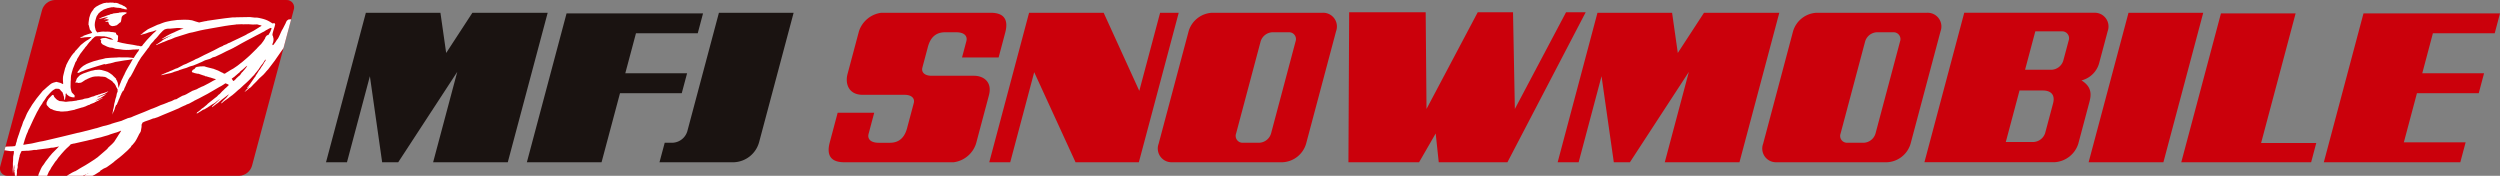 <svg xmlns="http://www.w3.org/2000/svg" width="582.918" height="40.991"><rect width="100%" height="100%" fill="#808080" stroke="none"/><defs><clipPath id="a"><path d="M213.942 408.269a3.256 3.256 0 01-2.952 2.327h-54.019a1.725 1.725 0 01-1.7-2.327l9.721-36.336a3.256 3.256 0 012.951-2.328h54.02a1.725 1.725 0 011.7 2.328z" fill="none"/></clipPath></defs><g data-name="グループ 230"><g data-name="グループ 226"><path data-name="パス 5027" d="M210.915 22.109c1.8 0 2.4.948 2.152 1.9s-1.214 4.545-1.566 5.873c-.782 2.934-2.62 3.408-4.037 3.408h-2.558c-1.988 0-2.683-.947-2.38-2.085l1.312-4.923h-8.523l-1.841 6.912c-.941 3.5.747 4.641 3.4 4.641h25.476a6.358 6.358 0 005.235-4.355c.68-2.559 2.092-7.858 2.651-9.947l.35-1.324c.808-3.031-1.157-4.545-3.523-4.545h-9.848c-1.8 0-2.4-.948-2.148-1.9s.936-3.506 1.286-4.828c.783-2.94 2.615-3.413 4.037-3.413h2.552c1.988 0 2.687.946 2.38 2.085l-1.007 3.787h8.53l1.539-5.779c.932-3.5-.755-4.639-3.4-4.639h-25.486a6.338 6.338 0 00-5.23 4.356c-.682 2.556-2.094 7.86-2.655 9.944s.132 4.83 3.544 4.83h9.758z" fill="#cb000b"/><path data-name="パス 5028" d="M423.535 2.979a6.028 6.028 0 00-5.446 4.294l-6.99 26.262a3.191 3.191 0 003.147 4.295h25.783a6.024 6.024 0 005.449-4.295l7-26.262a3.2 3.2 0 00-3.156-4.294zm13.771 28.159a3.006 3.006 0 01-2.719 2.147h-3.855a1.593 1.593 0 01-1.568-2.147l5.722-21.466a3 3 0 012.711-2.149h3.856a1.6 1.6 0 011.576 2.149z" fill="#cb000b"/><path data-name="パス 5029" d="M397.315 2.979l-6.107 9.366-1.332-9.366h-17.4l-9.283 34.852h4.893l5.34-20.057 2.861 20.057h3.754l13.744-21.07-5.613 21.07h17.414l9.289-34.852z" fill="#cb000b"/><path data-name="パス 5030" d="M282.59 2.979a6.014 6.014 0 00-5.439 4.294l-7 26.262a3.2 3.2 0 003.146 4.295h25.793a6.02 6.02 0 005.442-4.295l7-26.262a3.2 3.2 0 00-3.155-4.294zm13.774 28.159a3.014 3.014 0 01-2.723 2.147h-3.851a1.6 1.6 0 01-1.575-2.147l5.719-21.466a3.014 3.014 0 012.725-2.149h3.845a1.6 1.6 0 011.577 2.149z" fill="#cb000b"/><path data-name="パス 5031" d="M257.338 2.979h-17.391l-9.284 34.852h4.889l5.591-21 9.636 21h14.764l9.294-34.852h-4.338l-4.855 18.208z" fill="#cb000b"/><path data-name="パス 5032" d="M513.722 2.979h-17.424l-9.3 34.852h17.437z" fill="#cb000b"/><path data-name="パス 5033" d="M581.683 7.761l1.234-4.64h-31.828l-9.25 34.709h31.826l1.238-4.641h-14.405l3.055-11.457h14.41l1.236-4.643h-14.407l2.481-9.329z" fill="#cb000b"/><path data-name="パス 5034" d="M474.566 7.311h6.2a1.6 1.6 0 011.578 2.143l-1.248 4.663a3 3 0 01-2.717 2.147h-6.2zm12.617 16.459c.457-1.706.6-3.5-1.842-5.02a5.73 5.73 0 004.178-4.282c.361-1.327 1.924-7.2 1.924-7.2a3.2 3.2 0 00-3.147-4.294h-30.3l-9.283 34.851h30.292a6.189 6.189 0 005.581-4.295zm-10.307 7.2a3.007 3.007 0 01-2.722 2.141h-6.467l3.2-12.01h5.4c2.091 0 2.922 1.138 2.416 3.03z" fill="#cb000b"/><path data-name="パス 5035" d="M527.215 33.344l8.049-30.223h-17.407l-9.254 34.709h30.281l1.193-4.486z" fill="#cb000b"/><path data-name="パス 5036" d="M314.58 2.861l-.17 34.969h16.475l3.871-6.709.713 6.709h16.016l18.244-34.969h-4.58l-11.934 22.547-.428-22.547h-8.23l-11.942 22.547-.193-22.547z" fill="#cb000b"/><g data-name="グループ 222"><g data-name="グループ 221" fill="#1a1311"><path data-name="パス 5037" d="M162.69 7.764l1.235-4.635h-31.823l-9.253 34.7h17.416l4.3-16.1h14.4l1.241-4.641h-14.409l2.49-9.328z"/><path data-name="パス 5038" d="M153.771 37.83l1.219-4.547h1.448a3.766 3.766 0 003.814-2.648l7.375-27.653h17.419l-8.059 30.21a6.358 6.358 0 01-5.794 4.638z"/><path data-name="パス 5039" d="M110.142 2.982l-6.109 9.369-1.339-9.369H85.306l-9.29 34.848h4.886l5.344-20.055 2.859 20.055h3.749l13.761-21.068-5.624 21.068h17.408l9.3-34.848z"/></g></g><g data-name="グループ 225"><g data-name="グループ 224" clip-path="url(#a)" transform="translate(-155.185 -369.605)"><path data-name="パス 5040" d="M213.942 408.269a3.256 3.256 0 01-2.952 2.327h-54.019a1.725 1.725 0 01-1.7-2.327l9.72-36.336a3.256 3.256 0 012.952-2.328h54.019a1.725 1.725 0 011.7 2.328z" fill="#cb000b"/><g data-name="グループ 223" fill="#fff" fill-rule="evenodd"><path data-name="パス 5041" d="M192.425 375.22s-.563.176-.565.183l-.508.236s-1.046.488-1.06.489-.665.316-.681.339-1.262.9-1.264.913a.037.037 0 00.045.037c.026-.008.247-.152.237-.131a.267.267 0 01-.094.1l-.289.112c-.033.013-.2.156-.22.166s-.078.044-.079.058a.041.041 0 00.055.033l.433-.133a.51.51 0 01.122-.032l.642-.178c.034-.008.673-.254.673-.254.033-.013.944-.228.944-.228.035-.009.579-.223.614-.227l.194-.022h.062a.214.214 0 01-.051.068l-.186.169c-.027.024-.1.124-.117.126s-.39.325-.412.352c0 0-.268.263-.294.286 0 0-.213.249-.227.25s-.488.5-.8.825-.843.991-.861 1.016a.127.127 0 01-.022.024c-.035.033-.087.024-.128.141-.01.029-.29.384-.29.384a1.556 1.556 0 01-.3.08 1.884 1.884 0 01-.333-.086c0-.007 0-.024-.009-.024s-.388-.029-.408-.027c0 0-1.161-.239-1.2-.235l-1.322-.2c0-.007-.915-.181-.94-.177 0 0-1.047-.258-1.046-.265s-.266-.117-.265-.131.173-.169.189-.2c0 0 .057-1.084.06-1.1s-.418-.347-.418-.347c-.035 0-.091-.365-.091-.365-.035 0-.612-.132-.611-.139s-.595-.037-.593-.044a3.292 3.292 0 00-.338-.068l-.492-.019a5.736 5.736 0 01-1.025-.022.74.74 0 01-.075.033 2.376 2.376 0 00-.684.091c-.083.025-.089.021-.089.021-.027-.024-.049-.037-.05-.03a.1.1 0 01-.068.029l-.236.064-.076.012c-.006 0-.177-.24-.19-.238s-.05-.011-.055-.031-.159-.3-.157-.317c0-.054-.156-.664-.156-.664 0-.034-.047-.458-.046-.493 0 0 .02-.419.065-.687.011-.069.051-.155.044-.154a.143.143 0 010-.074l.156-.54c0-.027.155-.5.162-.5a.082.082 0 00.03-.054.322.322 0 01.039-.116 1.722 1.722 0 00.213-.272 1.357 1.357 0 01.166-.276l.491-.448a.16.16 0 00.06-.04c0-.007.5-.311.5-.318a.625.625 0 01.14-.092s.342-.148.435-.173.444-.168.444-.168l.684-.159a2 2 0 00.216-.037.267.267 0 01.205-.011l.374-.043c.036 0 .292.078.324.075l.593.08.123-.014a.142.142 0 01.077.007c.007.042.141.042.167.04a2.3 2.3 0 01.3.015 4.765 4.765 0 00.465.165h.19a1.092 1.092 0 00.33.118h.07c0 .03.2.045.218.011.006-.015.162.014.166.02a.106.106 0 00.1.038c0-.007.009-.026.015-.026s.024-.009.026-.016a.081.081 0 00-.041-.045c-.025-.011-.089-.068-.09-.1a.812.812 0 00-.044-.193c-.023-.019-.527-.423-.562-.423l-.117-.022a3.073 3.073 0 00-.579-.312 2.629 2.629 0 01-.333-.1 1.955 1.955 0 00-.352-.183c-.026 0-.216-.087-.251-.082 0 0-.242-.05-.277-.048l-.368.015c-.035 0-.088-.036-.124-.036 0 0-.264-.036-.283-.034s-.268-.007-.294 0-.091.006-.094 0c-.015-.039-.39.015-.389.008s-.067.017-.1.018h-.516c-.027-.022-.051-.035-.052-.028a1.376 1.376 0 01-.276.079c-.1.005-.23.012-.231.016s-.279.074-.368.117c-.007 0-.705.292-.733.3l-.855.475a.091.091 0 01-.037.043c-.018.009-.259.238-.272.24a.245.245 0 00-.092.052l-.265.431c-.025.026-.062.065-.081.087s-.155.217-.177.233-.206.352-.206.352a.165.165 0 01-.038.06 4.04 4.04 0 00-.2.515l-.176.566c.006.04-.081.562-.086.6l-.06.439c0 .035-.033.588-.02.587a.074.074 0 01.057.057s.18.725.193.758l.031.2a2.631 2.631 0 00.259.37 3.409 3.409 0 01.278.4c-.006.015.04.082.005.088 0 0-.445.141-.465.143s-.676.216-.708.232l-.807.281c-.034.011-.026.1-.057.118 0 0-.723.256-.724.27s.008.057.026.066a1.837 1.837 0 00.271.023l.431-.048s.334-.071.333-.063.6-.039.6-.033l.931-.05c.035 0 .038.013.012.038a4.049 4.049 0 01-1 .745c-.107.048-.6.4-.6.4l-.879.706c0 .023-1.088 1.22-1.088 1.22a.77.77 0 00-.153.134s-.2.336-.255.392c0 0-.208.185-.229.213 0 0-.4.506-.419.537 0 0-.539.836-.714 1.15s-.518 1.006-.518 1.006c-.049.134-.147.593-.224.6-.006 0-.468 1.778-.516 2.068a5.73 5.73 0 00-.037.8c-.006.034.057.881.057.89s-.047.069-.048.076c-.006.045-.085-.016-.114-.034s-.459-.216-.459-.216c-.033-.014-.938-.257-.973-.252l-.732.2s-.321.141-.334.143-.424.291-.432.306c0 0-.5.433-.516.435s-.763.683-.763.683-.388.325-.41.354c0 0-.558.7-.571.7l-.86 1.066s-.69.98-.729 1.028l-.055.069c-.011.034-.238.337-.238.337s-.5.849-.511.849a.044.044 0 00-.027.029c0 .014-.4.682-.575 1s-.486 1.1-.486 1.1c0 .035-.5 1.027-.507 1.06 0 0-.31.98-.323.982s-.114.242-.236.591-.488 1.5-.495 1.5a.057.057 0 00-.029.041c0 .014-.35 1.057-.35 1.057-.007.035-.077.448-.092.456s-.138.376-.144.376 0 .019.023.039a2.411 2.411 0 01-.184.518.333.333 0 01-.117.064s-.794.086-.793.072-1.055.035-1.091.039l-.338.039c-.036 0-.063 0-.062-.005s.035-.009 0 0l-.214.822a1.462 1.462 0 00.2.014s1.244.19 1.28.189l.757-.023a.063.063 0 01.066.062s-.028.577-.042.585-.128.65-.128.65c-.008.034-.028.93-.028.93-.005.036-.041.563-.041.563-.005.035 0 .76 0 .8 0 0-.015.377-.021.412l-.029.212c0 .036.063 1 .063 1 0 .035.009.035.014 0 0 0 .059-.421.079-.58l.142-1.292c0-.035.046-.091.049-.118 0 0 .005.272.011.271a1.2 1.2 0 01.026.233c0 .028.018.125.014.16l-.054.4a2.408 2.408 0 00.1.287c0 .007-.042.046-.044.066l-.017.2c-.01.082.073.154.07.189l.063.652c-.012.034-.015.061-.008.061s.021.019.017.082l.407.006a2.236 2.236 0 01.034-.253c-.007 0-.021-.026-.016-.061l.044-.5c.007 0 .028-.02.018-.038a1.689 1.689 0 01-.027-.342 2.345 2.345 0 01.132-.6 1.534 1.534 0 00.041-.683c-.005-.036.183-.97.188-1l.187-.863c.005-.035.049-.1.054-.132l.054-.4a9.109 9.109 0 01.443-.968s1.172-.062 1.208-.066h.353l.76-.087c.019 0 .586-.1.586-.1h.635c.036 0 .1-.048.133-.052l2.586-.334.7-.141c0 .007.013.023.032.021s.575-.04.584-.055.933-.2.934-.206a.089.089 0 01.062-.032c.033 0 .118 0 .117.012s-.188.2-.214.223l-.361.368c-.023.027-.694.694-.7.707l-.283.277-.331.4s-.471.547-.472.561a.147.147 0 01-.033.066l-.742.952a.16.16 0 01-.045.08s-.378.588-.4.6-.387.514-.389.528-.239.461-.241.474-.289.661-.213.478-.3.7-.309.735l-.065.294c-.008.034-.083.136-.073.17l2.093.068a.091.091 0 00.032-.065.574.574 0 01.03-.128.031.031 0 00.011-.038.11.11 0 01-.011-.048c0-.007.008-.026.015-.027a.076.076 0 00.031-.053l.361-.811a8.21 8.21 0 00.287-.42l.273-.52c.016-.031.181-.276.205-.3l.485-.724c.014-.032.29-.423.316-.446a1.772 1.772 0 00.176-.188l.373-.532c0-.015.017-.052.03-.054s.724-.862.742-.894l.739-.825.613-.616c0-.007.014-.027.027-.028a.251.251 0 00.092-.053s.5-.482.525-.509c0 0 .21-.246.21-.252s.011-.018.019-.009a.117.117 0 00.079.005s.478-.124.513-.129c0 0 .33-.043.332-.05s2.142-.494 2.177-.5c0 0 .328-.075.363-.079l1.077-.264c.035-.008.342-.051.376-.059l.72-.215.125-.03s1.356-.3 1.358-.31a.1.1 0 01.066-.032l.893-.258c.034 0 .637-.18.671-.191l.447-.179c.033-.011.835-.262.836-.269s.472-.139.507-.143c0 0 .491-.156.5-.17s.6-.251.6-.251c.033-.013.075.034.054.063 0 0-.192.293-.2.322a4.01 4.01 0 01-.232.349c-.072.094-.4.646-.41.654s-.752 1.172-.776 1.2c0 0-.464.5-.475.508s-.884.815-.908.842l-.205.279c-.027.022-.152.145-.178.169l-2.15 1.845c-.019 0-.44.3-.44.3a.243.243 0 01-.08.07l-1.419.919-.988.61c-.013 0-.048.011-.049.018s-.358.215-.371.216-1.047.609-1.049.616a.04.04 0 01-.026.028s-.754.453-.767.447-.045-.014-.046-.007l-.652.313s-1.154.7-1.168.7-.08.052-.113.064l-.212.071c-.032.012-.061.026-.061.033l3.747.029c.027-.009.375-.165.375-.165.034-.012.137-.1.172-.108 0 0 .271-.106.286-.109a2.146 2.146 0 00.21-.109c.02-.009.072-.022.071-.009a.153.153 0 01-.065.077s-.245.127-.246.133a.643.643 0 01-.11.061c-.073.036-.172.088-.172.088a1.938 1.938 0 00-.214.131s2.015-.026 2.015-.033.739-.344.77-.363l1.2-.752a.139.139 0 00.061-.085c0-.027.041-.111.073-.124 0 0 .259-.161.272-.163s.246-.164.375-.247.649-.293.679-.312l.171-.1a.208.208 0 01.07-.047l.495-.354a.089.089 0 00.041-.029s.222-.154.417-.3.645-.483.667-.51l.088-.106a.173.173 0 01.064-.053l.642-.491a.866.866 0 01.149-.132l.062-.02s.606-.492.977-.813.9-.819.908-.81.111-.106.126-.108.2-.216.2-.216a.7.7 0 00.1-.084s.464-.494.477-.5a.176.176 0 00.082-.059l.161-.333s.36-.321.361-.334a.228.228 0 01.055-.1 2.609 2.609 0 00.24-.261 1.967 1.967 0 01.165-.231.162.162 0 00.052-.067s.274-.428.444-.769.3-.568.3-.582a.331.331 0 01.047-.1l.174-.366c.014-.032.109-.094.121-.127 0 0 .182-.373.188-.373a.1.1 0 00.035-.066l.164-.961a2.349 2.349 0 00.012-.495.27.27 0 01.022-.122l.216-.448a.281.281 0 01.1-.068l.273-.1c.009-.047.152-.085.153-.091l1.094-.374s.836-.324.837-.332.236-.024.236-.024l.865-.288.887-.387a1.014 1.014 0 00.162-.068c0-.007 2.043-.836 2.728-1.133s1.069-.447 1.07-.454a16.56 16.56 0 011.711-.793c0 .007.14-.111.16-.113s.567-.205.567-.205l1.141-.615a.16.16 0 01.066-.057l1.173-.581 1.077-.576.841-.443c.033-.014 2.846-1.656 2.878-1.67a3.627 3.627 0 00.431-.232c.274-.167.7-.442.7-.449a.834.834 0 01.191-.108c.018 0 .067.022.066.029s.018.023.045.02a4.4 4.4 0 01.593.265c0 .019.053.081.051.1a3.767 3.767 0 01-.311.308s-.392.38-.4.382a.213.213 0 00-.09.053l-.45.447c-.022.027-.319.279-.32.293l-.25.269-.288.32c-.023.026-.252.165-.275.192 0 0-.328.34-.329.354s-.3.242-.3.242c-.029.019-.254.18-.263.195l-1.29 1.024-.038.03c-.088.072-.3.249-.322.27 0 0-.219.242-.233.243s-.78.647-.794.649-.11.088-.129.09a1.259 1.259 0 00-.283.2s-.373.355-.393.357l-.331.252-.239.156a.148.148 0 00-.064.071c-.006.02-.081.1-.083.124s-.005.074 0 .074.023 0 .023.01.024.016.057.006l.062-.02c.033-.011.118-.1.132-.1s.068-.045.088-.047a.18.18 0 00.087-.035l.286-.194a2.253 2.253 0 00.247-.136c.026-.021.406-.274.432-.276s.153-.092.166-.094.048-.011.048-.018.017-.012.032.005.111-.014.112-.022.014-.026.027-.027l.835-.486c.032-.014.115-.107.129-.108a1.537 1.537 0 00.2-.111c0-.006.5-.349.529-.362 0 0 .276-.169.309-.18a3.052 3.052 0 00.333-.2c.008-.015.275-.176.3-.2a1.842 1.842 0 01.152-.157 1.784 1.784 0 00.208-.149c0-.006.015-.026.027-.027a.17.17 0 00.078-.047.387.387 0 01.082-.084c.013 0 .081-.052.114-.063l.207-.2a.027.027 0 01.038.039l-.315.334c-.03.019-.47.434-.486.457s-.242.219-.242.219a.262.262 0 01-.075.041c-.014 0-.321.31-.321.31a.266.266 0 00-.086.084c-.018.029-.141.127-.149.141a.273.273 0 01-.042.054.072.072 0 00-.031.053.384.384 0 01-.026.1c-.006 0-.026.013-.027.027s.017.035.047.016c0 0 .3-.2.309-.218s.38-.285.381-.291.014-.027.027-.028a.13.13 0 00.064-.032 3.418 3.418 0 01.289-.232l.241-.156a3.619 3.619 0 00.319-.279l.26-.229a.4.4 0 00.114-.063.6.6 0 01.081-.094s.555-.438.568-.439.049-.011.05-.018a.143.143 0 01.043-.055l.3-.22c.009-.014.746-.581.765-.583a.221.221 0 00.074-.021c0-.007.008-.026.015-.027s0 .019-.02.045l-.109.169c-.031.017-.059.042-.06.056s-.348.451-.348.451c-.021.029-.579.543-.6.571 0 0-.223.223-.246.25l-.127.149a.387.387 0 01-.068.065.354.354 0 00-.081.088l-.107.133a.271.271 0 00-.04.078.039.039 0 00.054.031s-.005 0 .027-.015a.172.172 0 00.077-.046c.008-.015.041-.055.054-.056s.047-.012.05-.019a.055.055 0 01.039-.029.27.27 0 00.112-.057l.088-.107a.228.228 0 01.09-.067s.36-.29.38-.292.246-.177.259-.179.05-.011.05-.018a1.088 1.088 0 01.162-.154.239.239 0 00.092-.032c.011-.012.422-.336.431-.351l.353-.263a.152.152 0 01.038-.041.055.055 0 01.028-.016.872.872 0 00.193-.122l.712-.6c.02-.029.7-.624.7-.639 0 0 .4-.3.422-.326l.861-.812a23.393 23.393 0 002.061-2 1.29 1.29 0 01.088-.093s.318-.307.321-.321.28-.391.3-.406.255-.282.264-.3.5-.632.512-.654a2.775 2.775 0 01.152-.253c.014-.008.286-.415.3-.443s.444-.561.444-.561a9.8 9.8 0 00.37-.586.245.245 0 01.054-.094l.187-.169c.313-.264 0 .206 0 .206a1.233 1.233 0 01-.262.382 1.406 1.406 0 01-.189.356c-.005.005-.092.165-.106.173s-.12.263-.207.31a.1.1 0 00-.027.027c-.088.156-.294.453-.3.469a1.377 1.377 0 01-.321.458.354.354 0 00-.082.084c0 .013-.136.225-.138.239a1.818 1.818 0 01-.226.361 1.144 1.144 0 01-.253.378 3.253 3.253 0 00-.2.381c-.065.19-.174.2-.185.231a.476.476 0 01-.063.12.234.234 0 00-.07.082s-.644.928-.645.942-.178.207-.191.239a.317.317 0 01-.1.192c-.013.008-.052.041-.054.055s-.474.576-.488.608l-.151.175c-.021.028.067.128.084.1a.886.886 0 01.111-.147l.274-.291a.235.235 0 01.058-.047c.006 0 .008.023-.01.053 0 0-.2.274-.213.283a1.372 1.372 0 01-.117.137l-.11.169a.18.18 0 01-.068.05.25.25 0 00-.091.052l-.455.571a.31.31 0 01-.061.042c-.007 0-.026.009-.026.015s.023.014.055 0l.153-.081c.03-.019.111-.117.125-.118a.127.127 0 00.063-.032.53.53 0 01.126-.11c.027-.011.58-.48.6-.507l.23-.126s.317-.29.339-.316l.451-.488a1.275 1.275 0 01.094-.087l.554-.549s.626-.674.627-.68a.043.043 0 01.027-.029l.986-.895s.349-.39.377-.412l.327-.4c.022-.017.406-.43.406-.43l1.584-2.086c0-.014 1.477-2.14 1.49-2.149a.287.287 0 00.077-.09l.051-.116.234-.294a.133.133 0 01.033-.066.229.229 0 00.07-.083.489.489 0 01.049-.1c.007 0 .026-.014.027-.028l.209-.408 1.725-6.246-.795.038a2.356 2.356 0 00-.312.221l-.1.088a5.27 5.27 0 00-.253.512.233.233 0 01-.022.076c-.007 0-.714 1.388-.714 1.388-.254.262-.944 2.2-1.257 2.385a1.516 1.516 0 00-.147.215c0 .014-.276.433-.286.455s-.23.288-.23.288a.752.752 0 01-.264.319c-.029.021-.187.043-.19.017a.3.3 0 010-.1c.007 0 .065-.125.052-.131s-.033-.058-.026-.058.145-.341.156-.375c0 0 .065-.306.069-.333s.024-.475.017-.474-.126-.581-.133-.58a1.679 1.679 0 01-.124-.3c0-.027.054-.394.058-.429 0 0 .217-.78.224-.781s.278-.873.275-.9.092-.386.087-.4-.132-.218-.131-.225-.363.017-.363.017c-.035 0-.14.047-.139.04a1.565 1.565 0 00-.215-.148c-.013 0-.442-.285-.456-.283a5.774 5.774 0 00-.924-.442 9.493 9.493 0 00-1.41-.382c0-.007-.025-.025-.06-.025 0 0-.518-.086-.554-.086 0 0-.563-.007-.6-.01l-1.019-.12-3.184.055c-.035.005-.093.012-.127.018 0 0-.78.012-.815.016l-1.693.193-1.8.248-2.34.34c-.035 0-.1.048-.133.052 0 0-.394.049-.429.058l-.8.164-.53.121c-.034.008-.086-.025-.122-.028l-.678-.194s-.866-.287-.885-.285-.737-.105-.737-.105-1-.034-1.038-.034l-1.672.063c0 .007-1.266.168-1.266.168-.035 0-1.1.2-1.537.323a12.384 12.384 0 00-1.268.467zM175.5 410.115c.068.013.55-.246.208-.032-.375.173-.17.07-.208.032zm37.285-25.053c-.011.034-.031.063-.044.064a.144.144 0 00-.074.064l-.05.117c-.014.032-.145.159-.147.172a.167.167 0 01-.046.08c-.022.016-.111.152-.138.175a1.109 1.109 0 00-.113.114.233.233 0 01-.054.094l-.187.169c-.026.024-.079.139-.105.162l-.269.252a.206.206 0 00-.052.069c0 .014-.084.108-.086.122a.173.173 0 01-.046.079c-.022.017-.14.215-.146.216a.079.079 0 00-.041.041.829.829 0 01-.079.126l-.225.128a.2.2 0 00-.047.072c0 .014-.52.455-.523.469s-.011.051-.018.051a.223.223 0 00-.066.052l-.166.192a.152.152 0 01-.067.051c-.013 0-.082.1-.112.116l-.178.138a.1.1 0 01-.091.028c-.025-.01-.151-.051-.142-.073s.013-.1-.015-.119l-.059-.049c-.028-.023-.048-.053-.046-.066a.111.111 0 00-.043-.078c-.027-.015-.081-.069-.086-.068s0-.081.02-.089.132-.115.145-.117.118-.084.148-.083.131-.143.164-.156l.152-.083a.364.364 0 00.084-.075 2.51 2.51 0 01.241-.213c.012 0 .333-.292.333-.292a.421.421 0 01.1-.078l.211-.189a.214.214 0 01.072-.045.221.221 0 00.091-.053l.112-.167a.144.144 0 00.059-.057c0-.014.133-.119.148-.141s.178-.143.186-.158.152-.084.168-.107a.607.607 0 01.114-.112l.211-.186a1.74 1.74 0 00.214-.178c0-.024.114-.093.116-.107s.023-.052.042-.054.107-.1.138-.118l.251-.186a.23.23 0 01.059-.045c.008 0 .015.025 0 .059zm-51.235 18.157c0-.007-.245.042-.28.048l-.594.1a.043.043 0 01-.053-.052l.112-.414a.144.144 0 01.032-.062l.179-.627c.006-.036.374-1.093.374-1.093s.2-.471.208-.5.082-.135.094-.168c0 0 .22-.636.226-.637s.176-.3.185-.319l.865-1.889c.014-.032.809-1.651.815-1.652a.055.055 0 00.03-.041.278.278 0 01.067-.156.105.105 0 00.034-.066l.21-.351s.377-.712.4-.734l.329-.5a5.71 5.71 0 00.333-.5l.072-.188c.014-.033.23-.266.23-.266.013-.032.4-.58.4-.594s.289-.436.289-.436c.013-.032.036-.06.049-.062s.363-.4.385-.424a10.209 10.209 0 01.843-.866 4.709 4.709 0 01.472-.318 2.047 2.047 0 00.281-.156c0-.007.69.013.714.017a1.935 1.935 0 01.319.162 3.381 3.381 0 00.223.3l.375.376a1.719 1.719 0 01.067.229c.007 0 .082.2.082.2.007.035.112.411.118.411s.027.019.029.046.077.425.083.424.016.025.005.059c0 0-.077.23.035.346l.035.038a.091.091 0 00.048-.047.349.349 0 01.047-.08.11.11 0 00.035-.066l.141-.822c.007-.034.007-.063 0-.062s-.019-.116-.031-.12.122-.4.122-.4c.01.034.082.1.081.117s0 .055.016.06.055.115.081.138c0 0 .567.444.58.444a.912.912 0 01.179.066 1.939 1.939 0 00.26.081c.032 0 .132.053.157.057s.6.046.6.046c.033-.012.04-.317.053-.319s.05-.016.052-.03 0-.05-.018-.048a.1.1 0 01-.069-.056 2.736 2.736 0 00-.171-.252c-.013 0-.047 0-.044-.019s-.387-.4-.387-.4a2.121 2.121 0 01-.149-.4s-.068-.253-.07-.287l-.078-.375c0-.021-.023-.349-.02-.37s.005-.075 0-.074l.029-1.169c.005-.035.03-.221.032-.227s.017-.65.022-.686a2.569 2.569 0 00.02-.317s.151-.644.158-.644.024-.009.025-.016-.007-.027-.021-.029l.3-1.006a31.282 31.282 0 00.561-1.443c.011-.028.256-.378.256-.378l.12-.266c0-.03-.009-.06-.009-.067s.01-.026.016-.027l.213-.359a.444.444 0 00.071-.1s.5-.838.526-.862l.331-.418c.009-.022.345-.452.346-.466a.134.134 0 01.033-.066.757.757 0 00.1-.076l.268-.386c.019-.03.372-.428.379-.429l.246-.345c0-.013.3-.361.3-.375s.144-.159.167-.186c0 0 .4-.392.408-.413a.359.359 0 01.055-.122s.71-.641.744-.651a.915.915 0 01.193-.071l.27-.045c.006 0 .023 0 .021.011l.566-.008c.036 0 .622.045.658.041l.4-.009a.863.863 0 01.2.027c0 .006.025.026.061.027l.391.06c.024 0 .379.14.4.137s.185.053.205.051a.821.821 0 01.172.03.738.738 0 00.153.082 2.392 2.392 0 01.328.185c.01.02.176.165.176.165.031.018.055.037.055.045s-.033.021-.067.017c0 0-.273-.07-.308-.071a1.55 1.55 0 01-.18-.019c0-.007-.242-.04-.241-.047s-.277-.079-.282-.092a6.56 6.56 0 00-.651-.222c-.015.008-.051.024-.05.018s-.025-.024-.06-.022l-.583.036c-.036 0-.1.045-.134.05l-.289.081s-.165.111-.166.146a.316.316 0 00.022.08l.121.159a.078.078 0 01.065.073s-.055.367-.051.388a1.051 1.051 0 00.092.187 4.13 4.13 0 00.281.313s.311.165.324.164.7.341.734.353l.62.208c.033.011.59.06.59.06.036 0 .7.235.733.239l.916.1c.036 0 .887.129.922.125 0 0 .629.04.661.036s.536-.01.569 0c0 0 .576-.028.576-.035s.42-.041.454-.052c0 0 .793-.015.8-.029a.87.87 0 01.24.01c0 .006 0 .024.009.023s.024-.009.025-.015a.753.753 0 01.15-.067c0 .007.026.024.061.022h.118a.038.038 0 01.027.063l-.205.413c-.022.028-.211.247-.211.247-.021.027-.2.3-.217.319s-.2.306-.22.322-.247.4-.269.423l-.1.178a.121.121 0 01-.1.05l-.291-.018c-.036 0-.088-.039-.123-.035 0 0-.943-.08-.979-.077 0 0-1.947 0-1.946-.01s-.541.038-.541.038h-.063l-1.447.066s-1.15.1-1.151.108-.652.176-.686.183l-.673.14c-.035.008-.356.089-.357.1s-.988.264-1.023.272c0 0-1.152.417-1.153.424s-.431.185-.465.188c0 0-.473.283-.507.292 0 0-.323.188-.332.2s-.582.475-.585.506a1.4 1.4 0 01-.191.2 1.569 1.569 0 00-.153.246c0 .007-.014.027-.027.028s-.158.178-.18.194a.494.494 0 00-.1.118l-.086.264c-.007.035 0 .061.023.059s.071 0 .07 0 .024.018.059.009l.351-.1c.035-.009.084-.093.1-.1s.046.008.045.023a2.12 2.12 0 00.254-.144l.245-.078c.034-.011.688-.283.688-.283l.367-.123s.6-.2.633-.2l.56-.188c.02 0 .112-.044.111-.037s1.423-.439 1.423-.439c.035 0 1.331-.4 1.367-.4a.8.8 0 00.2.069l.518-.1a.053.053 0 01.039-.029l.619-.11c0-.007.56-.142.581-.151s.439-.119.44-.125.009-.027.015-.027l1.425-.235c.035-.005.065-.013.066-.02s.024-.018.05-.009a.149.149 0 00.094-.008c0-.007.875-.154.909-.144 0 0 .82-.11.832-.107s.466-.1.5-.107l.266-.03c.035-.005.048.017.03.047l-.152.254c-.021.029-.225.382-.227.4s-.012.051-.019.051l-.617 1.026a35.22 35.22 0 00-.706 1.271.436.436 0 01-.043.141 1.044 1.044 0 00-.1.172l-.1.262a.148.148 0 01-.041.078.235.235 0 00-.067.093l-.337.721a5.5 5.5 0 00-.434 1.023c0 .021-.075.106-.082.141 0 0-.257.683-.248.692a1.258 1.258 0 01-.033.186c-.011.034-.024.063-.03.063l-.022.006s-.047.01-.052-.024l-.1-.6a1.1 1.1 0 01-.006-.128s-.06-.324-.063-.351-.152-.359-.148-.379.005-.076 0-.075a3.985 3.985 0 01-.235-.345c0-.02.008-.169-.021-.189 0 0-.324-.3-.322-.317a2.814 2.814 0 00-.27-.246c-.007 0-.3-.334-.31-.332s-.047-.007-.044-.02-.356-.243-.353-.258a2.509 2.509 0 00-.38-.241c-.032 0-.213-.15-.226-.148l-.513-.179c0-.007-.922-.257-.921-.264s-.415-.058-.415-.065-.024-.021-.06-.018c0 0-.389.008-.425.012 0 0-.472.049-.472.042s-.018-.023-.044-.02-.6.143-.636.148c0 0-.551.106-.552.112a.041.041 0 01-.027.028c-.013 0-.581.178-.6.18s-.1.049-.124.052-.248.1-.248.091-.678.238-.691.24-.731.355-.732.369-.316.245-.318.26a.227.227 0 01-.057.091s-.362.368-.371.4c0 0-.1.238-.117.27l-.089.3c-.008.035-.175.323-.175.323-.012.033-.014.065 0 .07s.071.048.1.039l.305-.025c.035 0 .215.122.25.115l.359-.035s.331-.043.331-.05.356-.194.371-.217l.622-.418s.323-.136.336-.138a.119.119 0 00.063-.032.237.237 0 01.093-.069l.635-.277.6-.2.506-.079s.687-.017.708-.029.5.029.515.021.106.04.141.039c0 0 .432-.012.431 0s.007.024.019.023.459.037.458.044l.311.1c0 .007.017.029.042.032s.36.244.379.242l.424.248c.026 0 .512.332.512.332.021.029.047.052.061.05s.047 0 .046.007a1.959 1.959 0 00.162.241s.391.364.389.378.232.369.23.382a3.828 3.828 0 00.179.414c.012.006.043.031.041.045a.115.115 0 00.025.072c.086.067.1.2.123.221a.278.278 0 01.086.129v.355c0 .035.006.063.012.063s.013.024 0 .056c0 0-.153.445-.16.446a.1.1 0 00-.035.066l-.121.671c-.006.035-.017.064-.024.065s-.172.541-.179.541-.159.737-.159.737c0 .035-.014.064-.02.065a.1.1 0 00-.036.066l-.088.444a2.8 2.8 0 00-.021.127s-.084.58-.091.58-.071.306-.077.307a.1.1 0 00-.033.066s-.053.38-.062.416l-.131.707c0 .036 0 .064.008.063a.1.1 0 00.033-.065.534.534 0 01.029-.128.748.748 0 00.08-.158c0-.021.048-.091.05-.105s.1-.221.1-.234.052-.082.062-.117c0 0 .15-.367.157-.367s.108-.4.108-.4a.128.128 0 01.025-.064s.208-.545.215-.546.025-.008.026-.015a.035.035 0 01.038-.017c.019.005.073 0 .08-.026s.084-.145.089-.18c0 0 .17-.44.177-.441a.129.129 0 00.046-.063l.188-.538c.012-.034.026-.061.033-.062a.058.058 0 00.029-.041l.226-.535c.01-.034.153-.4.16-.4a.04.04 0 00.027-.027c0-.014.012-.052.019-.052a.112.112 0 00.04-.065l.038-.144a.62.62 0 01.051-.118s.335-.576.334-.569.021.009.051-.01c0 0 .143-.122.147-.149a2.139 2.139 0 00.078-.223 3 3 0 01.163-.425.042.042 0 00.027-.028l.264-.587.039-.144.223-.418.23-.563a.984.984 0 01.127-.2 4.778 4.778 0 00.215-.384c.006 0 .023 0 .024.013s.252-.317.255-.331.575-1.021.753-1.408.793-1.509.8-1.51.09-.232.111-.249l.755-1.217c.022-.016.92-1.2.931-1.232s.2-.245.2-.259l.45-.622c.007 0 .211-.23.233-.258a4.2 4.2 0 01.615-.918l.371-.373c.024-.026.367-.473.393-.5l.269-.251c.026-.024.542-.621.542-.621.026-.023.08-.127.1-.148.1-.113.359-.4.359-.4.029-.02.507-.528.507-.528.023-.027.33-.268.343-.269a.429.429 0 00.094-.085 2.937 2.937 0 01.883-.213c.035 0 .389.009.424.005l1.636-.154c0 .007.018.013.046 0s.591-.006.591-.006a1.245 1.245 0 01.256.059 2.833 2.833 0 00.487.02.224.224 0 01.125.016.126.126 0 01-.066.041s-.4.149-.431.152-.414.159-.434.161-1.058.46-1.132.516a2.321 2.321 0 01-.37.152.055.055 0 01-.04.03c-.019 0-.571.244-.571.244-.035.008-.137.1-.169.1a.873.873 0 00-.212.086.155.155 0 01-.066.058c-.02 0-.492.247-.493.254s-.165.1-.181.121a.416.416 0 01-.121.1 1.051 1.051 0 00-.124.051c0 .008-.117.05-.126.064a.239.239 0 01-.092.073 1.042 1.042 0 01-.209.1c-.021-.008-.165.151-.179.152s-.048.011-.049.018.023.017.058.006a1.123 1.123 0 01.125-.051c.142.051.246-.092.343-.1l.335-.142c.034-.008.063-.021.065-.029a.04.04 0 01.026-.028.161.161 0 00.033-.013c.062-.027.277-.1.278-.109a.749.749 0 01.163-.081 1.5 1.5 0 00.211-.073c0-.007.224-.093.225-.1s.139-.04.176-.053l.008-.005a.138.138 0 01.066-.043 1.1 1.1 0 01.156-.031.151.151 0 01-.062.05l-.671.3c-.031.014-.16.147-.2.155l-.293.1a.674.674 0 00-.143.121.28.28 0 01-.264.1.259.259 0 01-.182.137l-.5.348a.308.308 0 01-.066.035c-.007 0-.025.009-.027.016s.144-.023.143-.017a.138.138 0 01-.061.053l-.3.141a.146.146 0 00-.059.04c0 .008-.125.088-.132.1s-.042.053-.055.055a.665.665 0 00-.14.078c-.008.015-.042.054-.055.056s-.14.091-.153.092-.14.091-.153.092a.142.142 0 00-.065.032c-.008.015-.042.054-.054.056a.139.139 0 00-.064.032.628.628 0 01-.068.061s.032.036.032.043.2-.056.2-.056a1.431 1.431 0 00.175-.086c0-.007.111-.043.112-.05a.112.112 0 01.066-.041l.131-.035c.035-.009.2-.1.216-.108s.1-.053.14-.062c0 0 .194-.056.195-.063s.188-.09.19-.1a.108.108 0 01.065-.04l.2-.046c.034-.007.089-.055.115-.058a.342.342 0 00.1-.023.09.09 0 01.063-.032l.848-.356c.027 0 .875-.294.876-.3a.056.056 0 01.039-.03c.006 0 .236-.1.249-.1s.419-.2.454-.2l3.338-1.049c.027 0 .786-.159.786-.152s0 .025.008.024.024-.008.025-.015a.057.057 0 01.04-.029l1.627-.4c0-.006 1.518-.314 1.533-.3s.5-.092.538-.1l3.852-.676c0 .008.808-.117.844-.125 0 0 .51-.058.511-.064l1.075-.124a.092.092 0 01.068-.026l1.362-.051c.035 0 .085.028.118.024a.416.416 0 01.118 0c0 .007 1.261-.019 1.261-.019.035.008 1.164.089 1.165.075s.888-.035.887-.031l.734.2a.309.309 0 01.156.005c0 .007 0 .023.013.021s.084.047.081.068a.183.183 0 01-.069.1l-.154.081c-.029.019-.327.189-.336.2a2.523 2.523 0 01-.3.195l-1.02.633c-.033.011-.974.5-.982.515s-.4.174-.4.182-.015.026-.029.027a1.764 1.764 0 01-.155.1s-.308.182-.341.194l-1.735.841c-.02 0-1.524.714-1.525.721a.051.051 0 01-.039.029c-.02 0-.329.156-.363.167l-.36.125c-.033.012-.21.157-.244.171l-.811.319c-.033.013-.1.11-.13.124 0 0-.68.289-.713.3 0 0-1.626.862-1.66.872s-.477.222-.477.228-1.442.7-1.476.708c0 0-1.506.78-1.54.789 0 0-.533.2-.534.212a2.472 2.472 0 01-.241.14c-.029.009-.133.081-.167.091 0 0-.374.181-.4.184 0 0-1.156.547-1.158.554a.764.764 0 01-.152.08l-.743.284a.158.158 0 01-.062.051l-.451.237c0 .007-.593.315-.594.322a2.724 2.724 0 01-.29.142l-.352.1s-.842.4-.868.407c0 0-.583.221-.584.228a.127.127 0 01-.065.045s-.34.142-.375.151l-.131.034c-.034.009-.2.106-.216.109s-.073.013-.073.02a.139.139 0 01-.064.047l-.36.124a.152.152 0 00-.063.034.413.413 0 01-.127.076.311.311 0 00-.1.024.132.132 0 01-.066.043 1.642 1.642 0 00-.161.057.066.066 0 01-.044.035c-.023.005-.053.111-.018.105l1.626-.394a1.072 1.072 0 01.125-.026l.415-.085c.035 0 .065-.013.066-.02l.517-.171a1.673 1.673 0 01.214-.1s1.039-.3 1.04-.306a.565.565 0 01.143-.089l.683-.225c.034 0 .064-.005.065-.012s.112-.043.113-.05.844-.239.845-.246a.09.09 0 01.063-.032l.536-.222c0-.007.3-.1.3-.109s.631-.167.631-.167c.035-.007 1.3-.531 1.3-.538a.057.057 0 01.039-.029l.586-.245c.026 0 .705-.349.719-.35s.08-.052.114-.062l1.091-.326c.033-.01.26-.107.26-.107.034-.008.431-.247.465-.257l.581-.156c.033-.011.287-.126.288-.133s.757-.343 1.268-.6 1.051-.542 1.063-.543l1.053-.492.746-.374c.034-.01.034-.054.048-.056s.112-.047.132-.049 1.465-.825 1.465-.825 1.33-.723 1.344-.725l.409-.212a3.385 3.385 0 01.325-.169l1.264-.674c0-.007 1.247-.63 1.256-.644s.342-.192.342-.192a2.871 2.871 0 00.52-.267c0-.007.38-.259.413-.268a1.134 1.134 0 00.174-.072 2.342 2.342 0 01.269-.167c.028-.01.284-.142.291-.146.138-.079.506-.226.441.136a.109.109 0 01-.034.067 2.337 2.337 0 00-.121.286s-.119.324-.126.324l-.4.667a.384.384 0 01-.066.077 1.511 1.511 0 01-.151.009c0 .007-.246.148-.269.175l-.126.193a.2.2 0 01-.072.046c-.013 0-.127.362-.127.362l-.419.658c-.014.009-.495.672-.526.689 0 0-.223.218-.221.208l-.6.625c-.032.014-.091.12-.117.144 0 0-1.1 1.1-1.7 1.668s-1.778 1.536-1.794 1.559-.33.234-.339.249-.695.563-.723.573l-.948.648a.1.1 0 01-.067.032s-.4.232-.416.233-.5.293-.5.308l-.759.456-.2.155a.161.161 0 01-.115.022c-.034-.008-.311-.1-.31-.1a1.653 1.653 0 00-.214-.149.957.957 0 01-.181-.066l-.778-.4c0-.007-.952-.358-.951-.365s-.007-.024-.021-.023-.052-.005-.057-.018l-1.115-.278-.578-.148-.507-.165c0-.007-.395.01-.4 0l-.582.016-.667.106c-.034.009-.059 0-.053-.009a2.186 2.186 0 00-.309.146.078.078 0 01-.045.034c-.023.005-.239.331-.27.348l-.3.134a.209.209 0 00-.077.08c-.012.027-.118.142-.131.175 0 0-.166.119 0 .325.09.113.353.113.357.123s.028.047.041.045.052.006.056.018.768.185.8.181a1.432 1.432 0 01.2 0l1.025.357.456.133c.034.008.081.093.116.1l.255.02c.036 0 .068.015.073.029l.695.209a1.507 1.507 0 01.268.065l.788.257c0 .007.1.018.1.025a.976.976 0 00.142.034c.034 0 .062.01.062.017a.042.042 0 00.02.034c.013.005.006.107-.027.12l-.289.112-.378.2c-.034.009-.063.023-.064.03a.044.044 0 01-.027.028l-.925.517c-.033.009-1.1.575-1.13.586 0 0-.359.141-.372.142s-.049.011-.049.019-.481.236-.513.251l-.22.1a.163.163 0 00-.061.038s-.3.178-.331.189c0 0-.952.356-.966.357a.973.973 0 00-.162.069c0 .006-.014.026-.028.027l-1.119.624a.121.121 0 01-.065.046s-.459.229-.492.238c0 0-.514.167-.541.177l-1.08.6a1.367 1.367 0 01-.276.18l-.443.089c-.02.003-.181.1-.216.107l-.457.236-.614.213a.352.352 0 00-.1.024c0 .007-.333.16-.367.167 0 0-.857.339-.89.35l-.544.184c-.034.012-.6.261-.6.261l-.542.239c-.019 0-.711.287-.745.294l-.368.123s-1.15.506-1.834.774-2.326.93-2.326.93-.48.229-.513.232-.153.057-.188.063c0 0-.542.133-.568.136s-.342.151-.362.153-.884.361-.884.361-.194.1-.229.108l-1.576.445s-.691.217-.711.219-.323.143-.348.139l-.956.28-.658.147c-.036 0-1.613.495-1.613.495s-.142.01-.143.017-.5.137-.536.144l-1.1.3s-.7.181-.7.174-.571.15-.606.154c0 0-1.091.271-1.11.266a2.16 2.16 0 00-.224.038s-3.012.738-3.755.916-3.684.867-3.684.867c-.036 0-.065.012-.066.02a.044.044 0 01-.048.01.18.18 0 00-.095.006.106.106 0 01-.068.033l-.087.01c-.035 0-.065.013-.065.02a.027.027 0 01-.035.01l-.914.16c-.035 0-1.694.385-1.694.385l-.344.067c-.042.008-.863.127-.863.127zm43.468-21.819c-.069-.015-.032.009-.066-.029.068.012.031-.012.066.029z"/><path data-name="パス 5042" d="M180.8 375.43c.223.186.287.184.3.19a1.222 1.222 0 00.311.076l.482-.055a1.172 1.172 0 00.215-.075c0-.006.142-.009.143-.016a.408.408 0 01.112-.05c-.011.071.671-.537.629-.5l.091-.09.18-.09a.461.461 0 00.069-.085c.141-.253.179-1.067.261-1.183a1.011 1.011 0 01.092-.159 1.374 1.374 0 01.085-.118l.175-.138a.651.651 0 01.182-.085c.03 0 .1-.067.1-.08a.146.146 0 01.067-.074l.29-.112c.11-.043.071-.111.116-.229a.048.048 0 00-.048-.063h-.189c-.036 0-.068-.011-.073-.024a.077.077 0 00-.079-.028c-.033.01-.3.033-.3.033-.036 0-.088-.038-.124-.034l-.321.037-.339.039c-.034 0-.063 0-.062-.006s0-.024-.009-.024-.278.107-.312.111l-1.2.137c-.035 0-.365.148-.363.141s-.026-.019-.061-.013l-.309.062c-.048.01-.112.1-.136.1 0 0-.4.114-.426.118s-1.053.39-1.053.39a.963.963 0 00-.249.083l-.674.293c-.033.014-.061.036-.063.05a.05.05 0 00.057.041 6.192 6.192 0 00.991-.223 3.792 3.792 0 01.765-.127c.036 0 .279-.024.278-.017a5.939 5.939 0 01-.958.451.493.493 0 00-.1.042c0 .007.025.022.061.018 0 0 .759-.082.758-.075s.134.052.134.059.1.019.1.025.17.048.168.056.031.026.03.034-.008.025-.014.026-.824.34-.824.34c-.034.012-.06.059-.054.058s.049.032.083.028a.931.931 0 01.149 0c0 .006.145-.024.144-.017s.1-.017.13-.012.189.006.188.012.027.134.04.132.046 0 .043.012.032.083.034.119c0 0 .026.189.085.235-.007-.007-.024.068.202.254z"/><path data-name="パス 5043" d="M166.655 394.734c0 .008.174.1.184.116a.521.521 0 00.089.109l.357.12c.034.006.3.147.3.147.034.008.062.021.061.028s.024.027.06.029l.743.2.593.057c.031 0 .121.047.134.045s.048 0 .046.008a.014.014 0 00.023.01c.013-.008.05-.025.049-.018s.007.024.02.022l.49.008c.035 0 .506-.042.538-.039a.408.408 0 00.118 0 .782.782 0 01.18-.034c0 .007.026.022.061.018l.231-.026c.034-.005.064-.013.065-.021l1.224-.244.345-.066c.034-.007.064-.018.065-.025a.112.112 0 01.066-.04l1.664-.493c0-.007.008-.026.015-.027s.023 0 .022.01.024.022.057.018a.476.476 0 00.121-.026.043.043 0 01.028-.028c.013 0 .047-.01.049-.018a.072.072 0 01.052-.031.343.343 0 00.1-.023l.352-.125a7.848 7.848 0 01.717-.32.066.066 0 00.085-.018s.123-.038.158-.044.065-.022.067-.035a.152.152 0 01.063-.08l.967-.364c.031-.015.058-.04.06-.054a.124.124 0 01.068-.069l.246-.078a.167.167 0 00.077-.046.221.221 0 01.093-.069l.259-.1a1.927 1.927 0 00.252-.129.3.3 0 01.09-.078s.285-.169.286-.176.082-.045.091-.059a.151.151 0 01.078-.059.371.371 0 00.1-.023.1.1 0 01.053-.041.387.387 0 00.115-.066c.008-.014.025-.053.018-.052s-.023 0-.022-.009-.024-.015-.057 0l-.141.057a.182.182 0 00-.075.051c-.009.014-.175.075-.176.082a.816.816 0 01-.169.118c-.026 0-.234.1-.261.1s-.123.052-.149.055a.37.37 0 00-.1.023c0 .007-.147.047-.148.055a.123.123 0 01-.066.041l-.131.034c-.035.009-.064.022-.064.029s-.015.026-.028.027-.046 0-.046-.006a.154.154 0 01.06-.056l.5-.269a.236.236 0 00.073-.058.226.226 0 01.092-.069s.195-.056.2-.063a.05.05 0 01.039-.028.226.226 0 00.074-.022c0-.007.158-.092.166-.106s.043-.054.055-.055.064-.045.078-.046.062-.045.075-.046.049-.012.051-.019a.053.053 0 01.039-.029.2.2 0 00.1-.049c.017-.022.074-.082.094-.085s.088-.048.1-.049.049-.011.049-.018a.045.045 0 01.028-.028.123.123 0 00.063-.032.246.246 0 01.08-.071.5.5 0 00.139-.087l.049-.062a.224.224 0 01.1-.068l.1-.028c.035-.009.063-.023.064-.03s.009-.025.016-.026.024-.008.025-.016-.025-.018-.059-.01l-.167.041c-.034.008-.063.021-.064.028a.1.1 0 01-.064.032.467.467 0 00-.12.026c0 .007-.076.039-.078.046a.087.087 0 01-.062.032.5.5 0 00-.121.026c0 .007-.112.043-.113.05a.074.074 0 01-.052.031.383.383 0 00-.1.023c0 .008-.031.032-.065.041l-.168.04a1.058 1.058 0 00-.176.078.072.072 0 01-.052.031.337.337 0 00-.1.024.057.057 0 01-.039.028.562.562 0 01-.14.035.9.9 0 01-.14.1.736.736 0 01-.106.026c-.025 0-.1.005-.093 0s-.011-.067.009-.076a.291.291 0 00.077-.046c0-.006.148-.047.149-.054a.107.107 0 01.053-.043.5.5 0 00.1-.049.05.05 0 01.038-.029c.02 0 .271-.1.271-.1.035-.008.063-.021.064-.028a.067.067 0 01.051-.03.354.354 0 00.1-.025c0-.007.112-.042.113-.05a.069.069 0 01.051-.03.38.38 0 00.1-.023c0-.008.075-.04.076-.047a.058.058 0 01.039-.03c.02 0 .073-.013.073-.02a.137.137 0 01.066-.045l.246-.078c.033-.01.076-.058.089-.06s.049-.01.05-.018.015-.026.027-.027.217-.125.217-.125c.034-.01.063-.025.063-.031a.044.044 0 01.028-.029c.013 0 .048-.01.049-.018a.172.172 0 01.059-.058l.2-.118c.031-.018.057-.044.059-.058a.037.037 0 00-.053-.028l-.851.32a.412.412 0 01-.121.036l-.122.014c-.036 0-.065.013-.066.02a.107.107 0 01-.066.038l-.274.057c-.035.008-.064.019-.064.026a.074.074 0 01-.051.031.3.3 0 00-.1.023.077.077 0 01-.051.031.37.37 0 00-.1.023.106.106 0 01-.066.039l-.273.057c-.035.007-.064.018-.065.026a.058.058 0 01-.039.029.218.218 0 00-.074.02.112.112 0 01-.067.038l-.308.062c-.035.007-.091.053-.117.056a.342.342 0 00-.1.023c0 .007-.111.044-.112.051s-.112.043-.113.05a.116.116 0 01-.067.04l-.457.111a1.245 1.245 0 00-.123.038l-.7.272a.75.75 0 01-.124.032l-.809.125c-.036.005-.065.016-.066.023a.07.07 0 01-.051.03.328.328 0 00-.1.024.074.074 0 01-.052.03.327.327 0 00-.1.024.105.105 0 01-.068.033l-1.243.216c-.035.005-.065.014-.066.02a.107.107 0 01-.067.035l-1.2.171c-.035.005-.063 0-.063 0s-.013-.018-.033-.009-.075.028-.074.021-.018-.023-.045-.02a.32.32 0 00-.1.024c0 .007-.009.026-.016.027s-.023 0-.022-.011-.026-.021-.06-.017l-.948.108c-.035 0-.08-.028-.106-.025a1.428 1.428 0 01-.232-.023c0-.007-.026-.025-.061-.025 0 0-.3-.032-.32-.03s-.1-.029-.13-.027l-.606-.052c-.035-.009-.061-.021-.061-.029a.337.337 0 00-.109-.061c-.025 0-.329-.174-.342-.172a2.95 2.95 0 01-.325-.285c0-.014 0-.049-.017-.048a.134.134 0 01-.085-.047 4.326 4.326 0 01-.295-.356c0-.021-.054-.085-.045-.106a.414.414 0 00-.046-.182.539.539 0 01-.137-.119c0-.015-.02-.044-.055-.036l-.166.041c-.035.007-.8.807-.8.807a.17.17 0 00-.052.066.137.137 0 01-.033.067 2.389 2.389 0 00-.18.259l-.2.418a.827.827 0 00-.057.13s-.017.385-.01.384.014.11.02.109a.022.022 0 01.021.023c0 .013 0 .049.005.049s.026.019.029.046c.002.002.544.603.543.609z"/></g></g></g></g></g></svg>